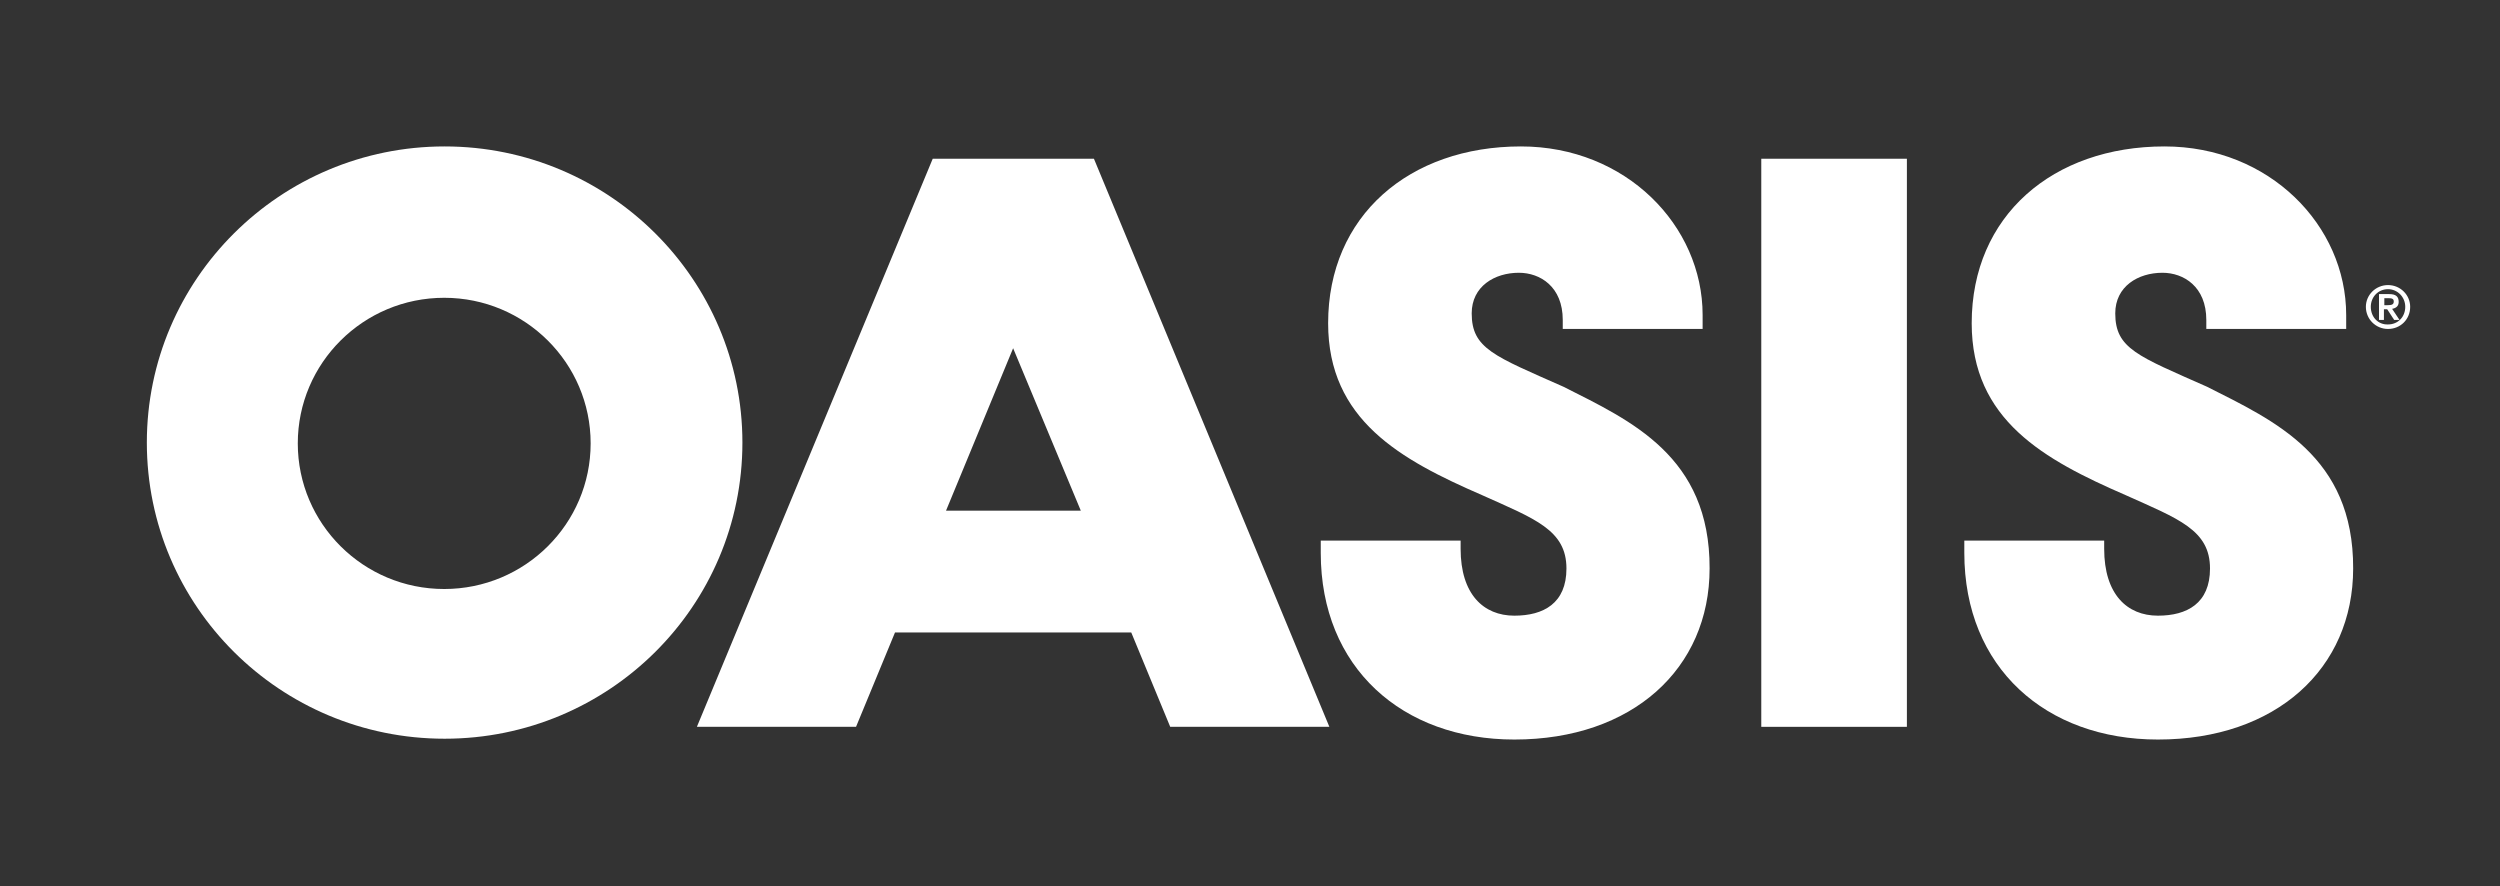 <svg xmlns="http://www.w3.org/2000/svg" xmlns:xlink="http://www.w3.org/1999/xlink" x="0px" y="0px" viewBox="0 0 609.5 216" style="enable-background:new 0 0 609.5 216;" xml:space="preserve"><rect x="0" y="0" width="609.5" height="216" fill="#333333" stroke="none"/><style type="text/css">	.st0{fill:#FFFFFF;}	.st1{display:none;}	.st2{display:inline;fill:none;}</style><g id="Logo">	<g>		<g>			<g>				<path class="st0" d="M108.4,35.7c-40.1,0-72.6,32.4-72.6,72.2c0,39.9,32.5,72.2,72.6,72.2c40.1,0,72.6-32.3,72.6-72.2     C181,68.1,148.5,35.7,108.4,35.7z M108.3,143.6c-19.7,0-35.7-15.9-35.7-35.5c0-19.6,16-35.5,35.7-35.5     c19.7,0,35.7,15.9,35.7,35.5C144,127.7,128,143.6,108.3,143.6z"></path>				<rect x="429.4" y="38.7" class="st0" width="35.5" height="138.5"></rect>				<path class="st0" d="M227.4,38.7l-57.5,138.5h38.8l9.5-23h57.6l9.5,23h38.8L266.7,38.7H227.4z M230.6,124.6L247,84.9l16.5,39.6     H230.6z"></path>				<path class="st0" d="M381.2,94.3c-16.9-7.5-22.4-9.3-22.4-17.9c0-6.6,5.6-9.9,11.5-9.9c5.2,0,10.7,3.4,10.7,11.5v2.2h34.1v-3.4     c0-21.8-18.7-41.1-44.3-41.1c-27.2,0-47,16.9-47,43.1c0,23.6,17.7,33.3,37.5,41.9c12.9,5.8,20.6,8.5,20.6,17.9     c0,8.5-5.6,11.5-12.7,11.5c-7.5,0-13.1-5.2-13.1-16.3v-2H322v3c0,28,19.9,45.5,47.2,45.5c28.8,0,47.6-17.3,47.6-41.7     C416.9,111.2,397.6,102.6,381.2,94.3z"></path>				<path class="st0" d="M538.1,94.3c-16.9-7.5-22.4-9.3-22.4-17.9c0-6.6,5.6-9.9,11.5-9.9c5.2,0,10.7,3.4,10.7,11.5v2.2H572v-3.4     c0-21.8-18.7-41.1-44.3-41.1c-27.2,0-47,16.9-47,43.1c0,23.6,17.7,33.3,37.5,41.9c12.9,5.8,20.6,8.5,20.6,17.9     c0,8.5-5.6,11.5-12.7,11.5c-7.5,0-13.1-5.2-13.1-16.3v-2h-34.1v3c0,28,19.9,45.5,47.2,45.5c28.8,0,47.6-17.3,47.6-41.7     C573.8,111.2,554.5,102.6,538.1,94.3z"></path>			</g>		</g>		<g>			<g>				<path class="st0" d="M584.8,73.6c0-1.3-0.7-1.9-2.3-1.9H580V78h1.2v-2.6h0.8l1.7,2.6h1.3l-1.8-2.7     C584.3,75.1,584.8,74.5,584.8,73.6z M581.3,74.4v-1.7h1.1c0.8,0,1.2,0.2,1.2,0.8c0,0.8-0.6,0.9-1.5,0.9H581.3z"></path>				<path class="st0" d="M587.6,74.8c0-2.9-2.4-5.3-5.4-5.3c-3,0-5.4,2.4-5.4,5.3c0,3,2.4,5.4,5.4,5.4     C585.2,80.2,587.6,77.9,587.6,74.8z M578,74.8c0-2.4,1.8-4.3,4.2-4.3c2.3,0,4.2,1.9,4.2,4.3c0,2.5-1.8,4.3-4.2,4.3     C579.8,79.2,578,77.3,578,74.8z"></path>			</g>		</g>	</g></g><g id="Safety" class="st1">	<rect x="0" y="0" class="st2" width="35.8" height="139.4"></rect>	<rect x="0" y="0" class="st2" width="139.4" height="35.8"></rect>	<rect x="470.1" y="180.2" class="st2" width="139.4" height="35.8"></rect>	<rect x="573.8" y="76.6" class="st2" width="35.8" height="139.4"></rect></g></svg>